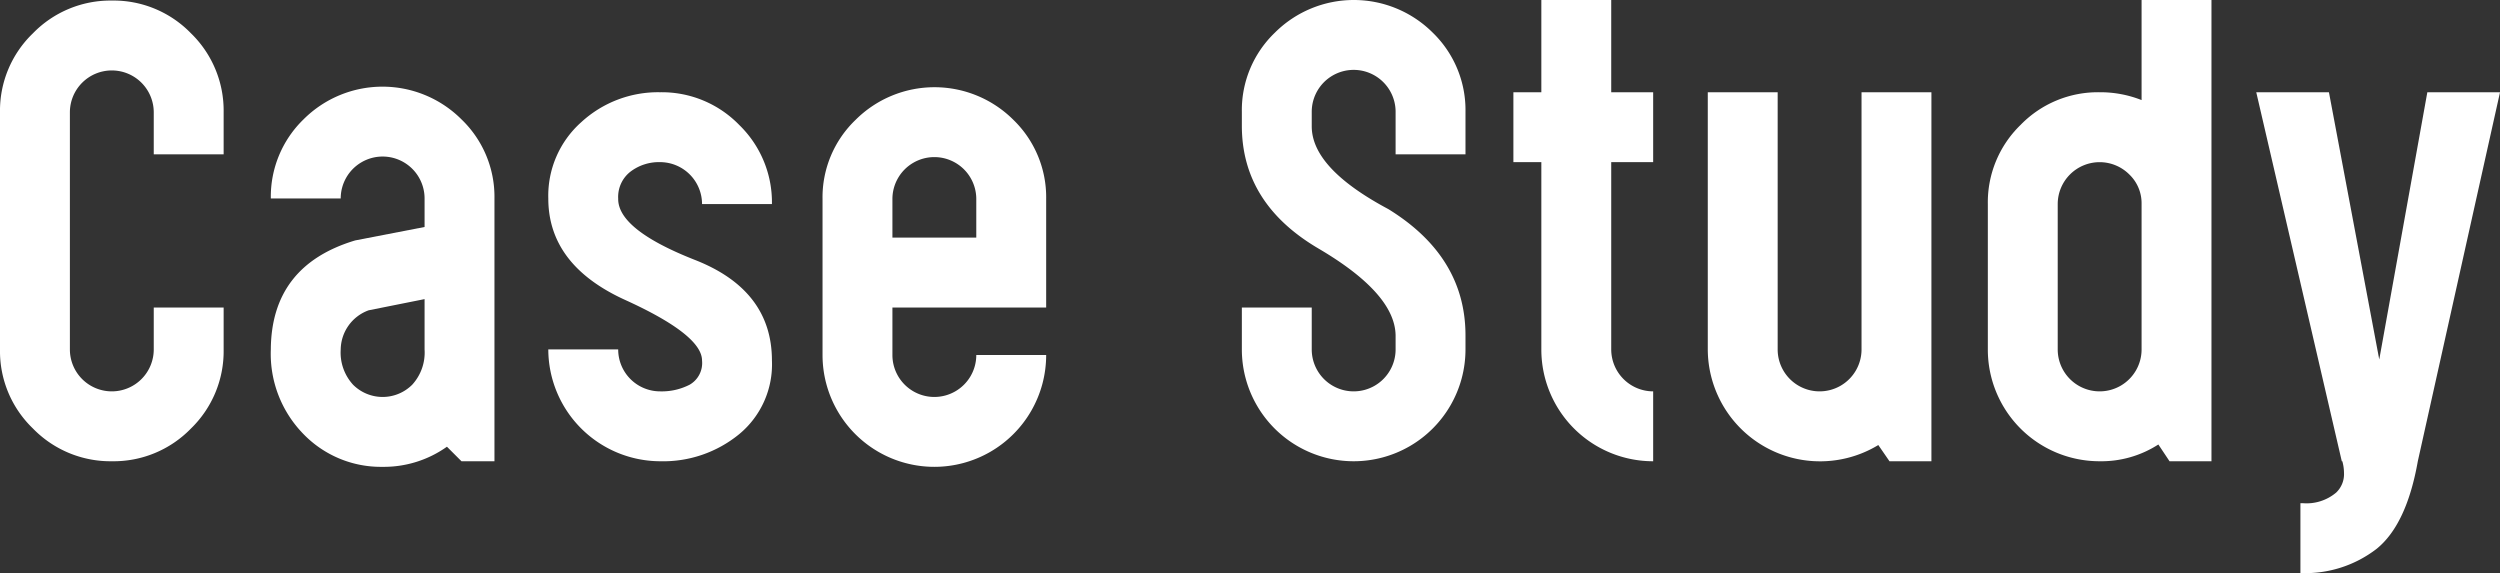 <svg xmlns="http://www.w3.org/2000/svg" xmlns:xlink="http://www.w3.org/1999/xlink" width="178.862" height="41" viewBox="0 0 178.862 41"><rect x="0" y="0" width="178.862" height="41" fill="#333333" stroke="none"/><defs><clipPath id="a"><rect width="178.862" height="41" fill="none"/></clipPath></defs><g clip-path="url(#a)"><path d="M5,25a3,3,0,0,0,3,3,3,3,0,0,0,3-3V22h5v3a7.709,7.709,0,0,1-2.34,5.66A7.711,7.711,0,0,1,8,33a7.73,7.73,0,0,1-5.64-2.34A7.674,7.674,0,0,1,0,25V8.04A7.675,7.675,0,0,1,2.36,2.38,7.73,7.73,0,0,1,8,.04a7.711,7.711,0,0,1,5.66,2.34A7.711,7.711,0,0,1,16,8.04v3H11v-3a3,3,0,0,0-3-3,3,3,0,0,0-3,3Z" fill="#fff"/><path d="M30.376,16.24V14.2a3,3,0,0,0-6,0h-5a7.707,7.707,0,0,1,2.34-5.66,7.991,7.991,0,0,1,11.3,0,7.679,7.679,0,0,1,2.36,5.66V33h-2.36l-1.04-1.04a7.787,7.787,0,0,1-4.6,1.44,7.708,7.708,0,0,1-5.66-2.34A8.2,8.2,0,0,1,19.376,25q.039-6,6.04-7.8Zm0,8.76V21.4l-4,.8a3.025,3.025,0,0,0-2,2.8,3.407,3.407,0,0,0,.88,2.52,2.994,2.994,0,0,0,4.24,0,3.411,3.411,0,0,0,.88-2.52" fill="#fff"/><path d="M55.228,25.8a6.472,6.472,0,0,1-2.34,5.26A8.577,8.577,0,0,1,47.228,33a8.023,8.023,0,0,1-8-8h5a3,3,0,0,0,3,3,4.365,4.365,0,0,0,2.119-.48,1.786,1.786,0,0,0,.881-1.72q0-1.839-5.5-4.34t-5.5-7.26a7.042,7.042,0,0,1,2.36-5.46,8.111,8.111,0,0,1,5.64-2.14,7.712,7.712,0,0,1,5.66,2.34,7.711,7.711,0,0,1,2.34,5.66h-5a3.006,3.006,0,0,0-3-3,3.364,3.364,0,0,0-2.12.68,2.286,2.286,0,0,0-.88,1.92v.04q0,2.2,5.5,4.36t5.5,7.2" fill="#fff"/><path d="M63.848,22v3.4a3,3,0,0,0,6,0h5a8,8,0,0,1-16,0V14.24a7.675,7.675,0,0,1,2.36-5.66,7.991,7.991,0,0,1,11.3,0,7.711,7.711,0,0,1,2.34,5.66V22Zm6-7.76a3,3,0,0,0-6,0V17h6Z" fill="#fff"/><path d="M88.848,9V8a7.675,7.675,0,0,1,2.36-5.66,7.991,7.991,0,0,1,11.3,0A7.711,7.711,0,0,1,104.848,8v3.04h-5V8a3,3,0,0,0-6,0V9.04q0,3,5.48,5.92,5.52,3.4,5.52,9.04v1a8,8,0,0,1-16,0V22h5v3a3,3,0,0,0,6,0V24q-.041-3-5.52-6.22T88.848,9" fill="#fff"/><path d="M110.275,6.6V0h5V6.6h3v5h-3V25a3.006,3.006,0,0,0,3,3v5a7.991,7.991,0,0,1-8-8V11.6h-2v-5Z" fill="#fff"/><path d="M134.383,31.84a8.033,8.033,0,0,1-12.2-6.84V6.6h5V25a3,3,0,0,0,6,0V6.6h5V33h-3Z" fill="#fff"/><path d="M158.219,33h-3l-.8-1.2a7.518,7.518,0,0,1-4.2,1.2,7.989,7.989,0,0,1-8-8V14.6a7.711,7.711,0,0,1,2.34-5.66,7.709,7.709,0,0,1,5.66-2.34,8.014,8.014,0,0,1,3,.56V0h5Zm-5.88-20.52a3,3,0,0,0-5.12,2.12V25a3,3,0,0,0,6,0V14.56a2.847,2.847,0,0,0-.88-2.08" fill="#fff"/><path d="M167.583,33h-.04l-6.12-26.4h5.2l3.6,19.12,3.44-19.12h5.2L172.982,33q-.8,4.52-2.939,6.26a8.377,8.377,0,0,1-5.46,1.74V36h.159a3.286,3.286,0,0,0,2.4-.76,1.82,1.82,0,0,0,.559-1.4,3.186,3.186,0,0,0-.119-.84" fill="#fff"/></g></svg>